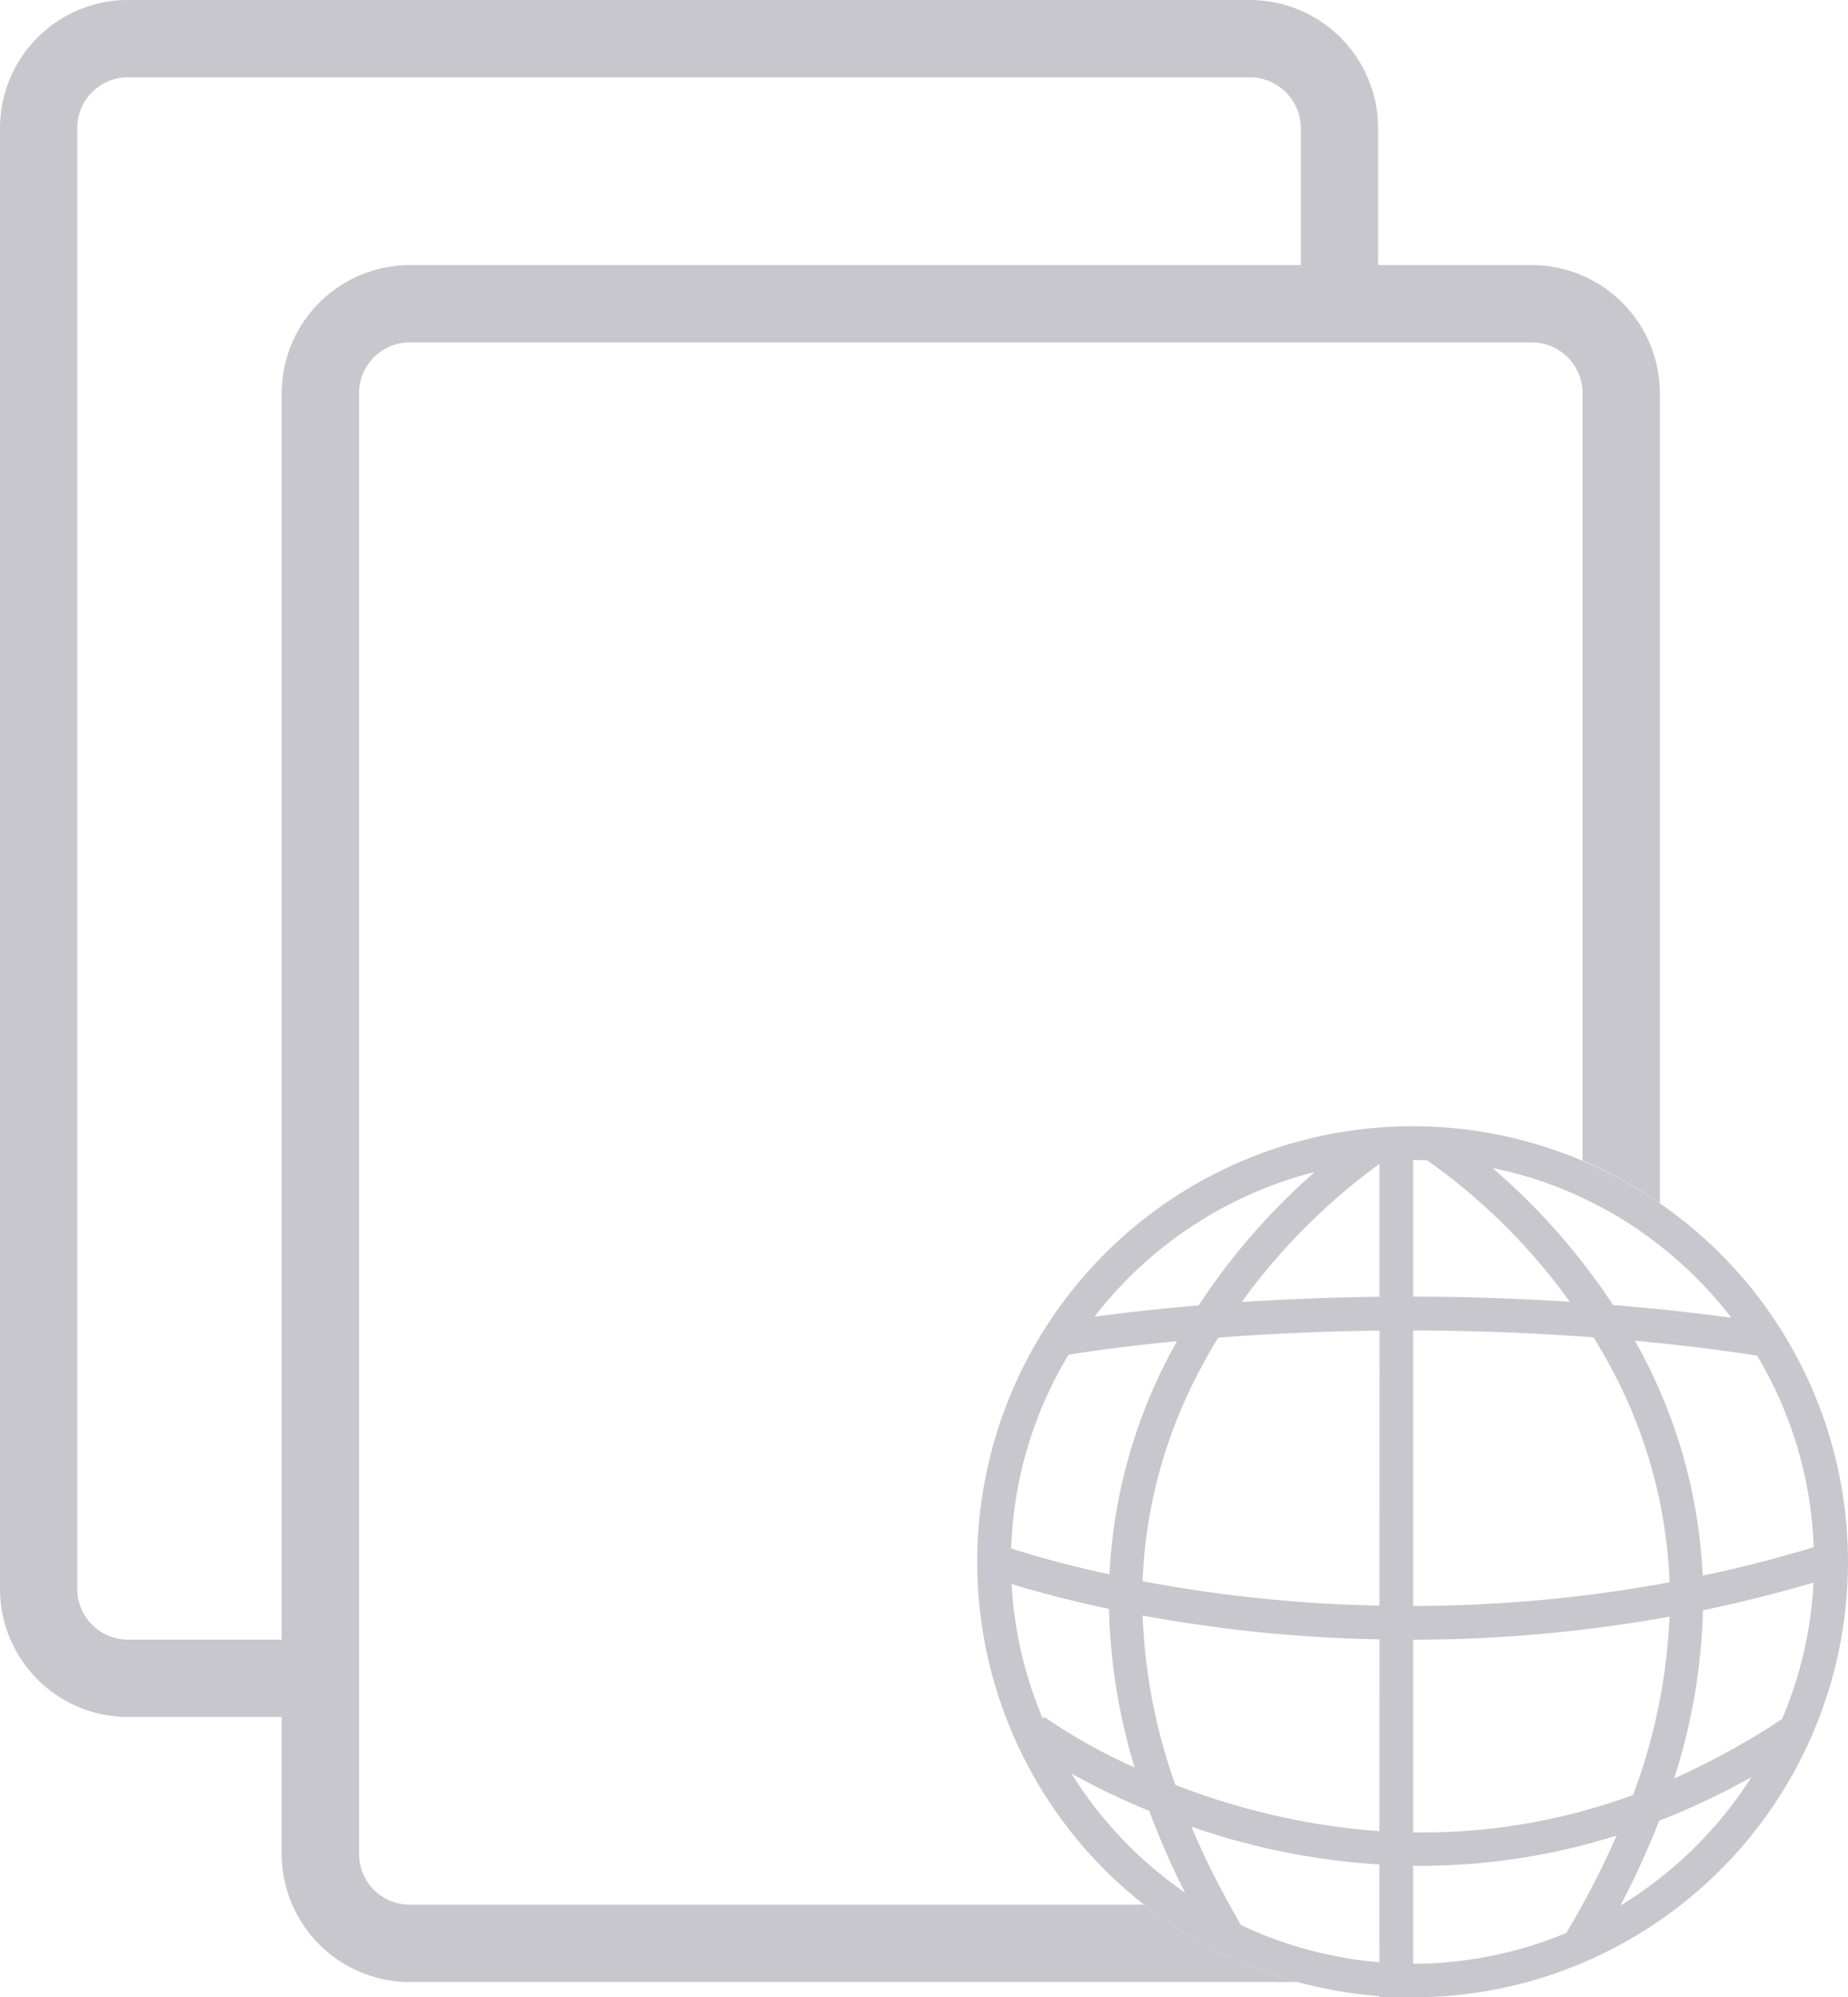 <svg xmlns="http://www.w3.org/2000/svg" xmlns:xlink="http://www.w3.org/1999/xlink" width="106.934" height="115.51" viewBox="0 0 106.934 115.51">
  <defs>
    <clipPath id="clip-path">
      <rect id="Rectángulo_149" data-name="Rectángulo 149" width="106.934" height="115.51" fill="#242038"/>
    </clipPath>
  </defs>
  <g id="copy_bg_web" opacity="0.25">
    <g id="Grupo_177" data-name="Grupo 177" clip-path="url(#clip-path)">
      <path id="Trazado_557" data-name="Trazado 557" d="M88.634,15.33h-8.89V7.414A7.424,7.424,0,0,0,72.329,0H7.4A7.415,7.415,0,0,0,0,7.414V91.88a7.415,7.415,0,0,0,7.4,7.414H16.3v7.915a7.42,7.42,0,0,0,7.4,7.414H75.084a25.336,25.336,0,0,1-4.338-1.637l-.161.107c-.054-.089-.1-.179-.152-.259a24.864,24.864,0,0,1-3.408-2.066l-.188-.134c-.215-.152-.42-.313-.634-.483H23.7a2.941,2.941,0,0,1-2.925-2.943V22.744A2.941,2.941,0,0,1,23.7,19.8H88.634a2.945,2.945,0,0,1,2.943,2.943v44.37a25.015,25.015,0,0,1,4.472,2.477V22.744a7.424,7.424,0,0,0-7.414-7.414m-64.932,0a7.42,7.42,0,0,0-7.4,7.414V94.823H7.4A2.936,2.936,0,0,1,4.472,91.88V7.414A2.93,2.93,0,0,1,7.4,4.472H72.329a2.951,2.951,0,0,1,2.943,2.943V15.33Z" fill="#242038"/>
      <path id="Trazado_558" data-name="Trazado 558" d="M102.725,77.283a25.19,25.19,0,0,0-29.845,40.56c.214.17.42.331.634.483l.188.134a25.018,25.018,0,0,0,3.407,2.066c.055.08.1.17.154.259l.161-.107a25.28,25.28,0,0,0,4.338,1.637,25.849,25.849,0,0,0,4.738.814v.072h1.951a25.186,25.186,0,0,0,14.274-45.918M82.754,75.467a37.936,37.936,0,0,0-6.718,7.719c-2.567.215-4.614.456-6.027.653a23.377,23.377,0,0,1,12.745-8.371M68.507,86.039c.812-.134,3.012-.474,6.278-.787-.063.107-.125.215-.178.322a30.355,30.355,0,0,0-3.73,13.165c-2.89-.626-4.866-1.234-5.688-1.5a23.166,23.166,0,0,1,3.318-11.2m-1.486,21.045a23.055,23.055,0,0,1-1.806-7.79c1.118.349,3.041.894,5.633,1.44a34.124,34.124,0,0,0,1.486,9.176,33.256,33.256,0,0,1-5.231-2.925Zm1.655,3.175a41.677,41.677,0,0,0,4.5,2.155,44.688,44.688,0,0,0,2.075,4.731,23.423,23.423,0,0,1-6.575-6.887M86.5,121.17a20.984,20.984,0,0,1-2.718-.394,22.35,22.35,0,0,1-5.3-1.762c-.231-.394-.447-.778-.661-1.172a45.147,45.147,0,0,1-2.2-4.508,41.789,41.789,0,0,0,4.035,1.172,40.537,40.537,0,0,0,6.84,1.011Zm0-7.584a38.99,38.99,0,0,1-6.313-.966,40.553,40.553,0,0,1-5.5-1.708,32.813,32.813,0,0,1-1.894-9.794c1.69.313,3.595.608,5.688.85,2.325.268,5.026.474,8.021.528Zm0-13.04c-2.879-.054-5.482-.259-7.735-.51-2.209-.25-4.221-.572-5.974-.9a28.311,28.311,0,0,1,3.5-12.557c.278-.528.572-1.037.877-1.529,2.656-.206,5.8-.367,9.336-.411Zm0-17.861c-2.933.036-5.607.152-7.968.3A35.827,35.827,0,0,1,86.5,75Zm25.133,14.48q-3.273.993-6.431,1.646a30.386,30.386,0,0,0-3.729-13.237c-.064-.116-.135-.233-.2-.349h.044c.465.045.93.1,1.4.143q2.75.282,5.626.716a23.029,23.029,0,0,1,3.282,11.081m-13.38-20.2a22.432,22.432,0,0,1,4.472,2.755,23.209,23.209,0,0,1,4.142,4.177c-1.4-.188-2.782-.349-4.142-.492-.912-.089-1.816-.17-2.7-.241-.572-.876-1.171-1.7-1.771-2.468a38.063,38.063,0,0,0-5.205-5.456,22.366,22.366,0,0,1,5.205,1.726m-9.8-2.191c.285,0,.581.009.868.018l-.017.027a35.052,35.052,0,0,1,8.219,8.157c-3.194-.206-6.233-.3-9.069-.3Zm0,9.856c3.041.009,6.332.107,9.8.358.216.009.429.027.644.045.134.206.259.429.384.644.181.3.35.6.511.9a28.378,28.378,0,0,1,3.5,12.62,82.517,82.517,0,0,1-14.839,1.368Zm0,17.888a84.7,84.7,0,0,0,14.839-1.333,33.37,33.37,0,0,1-2.112,10.312,35.485,35.485,0,0,1-12.727,2.164Zm8.863,16.958a23.193,23.193,0,0,1-8.863,1.78v-5.67c.125,0,.242.009.367.009a38.036,38.036,0,0,0,11.412-1.753,49.808,49.808,0,0,1-2.916,5.635m3.13-1.583a47.456,47.456,0,0,0,2.245-4.91,42.04,42.04,0,0,0,5.339-2.522,23.429,23.429,0,0,1-7.584,7.432m9.365-10.8a42.693,42.693,0,0,1-6.253,3.443,34.346,34.346,0,0,0,1.664-9.722c2.094-.438,4.23-.966,6.4-1.6a23.187,23.187,0,0,1-1.815,7.88" transform="translate(-6.677 -7.691)" fill="#242038"/>
    </g>
  </g>
</svg>
